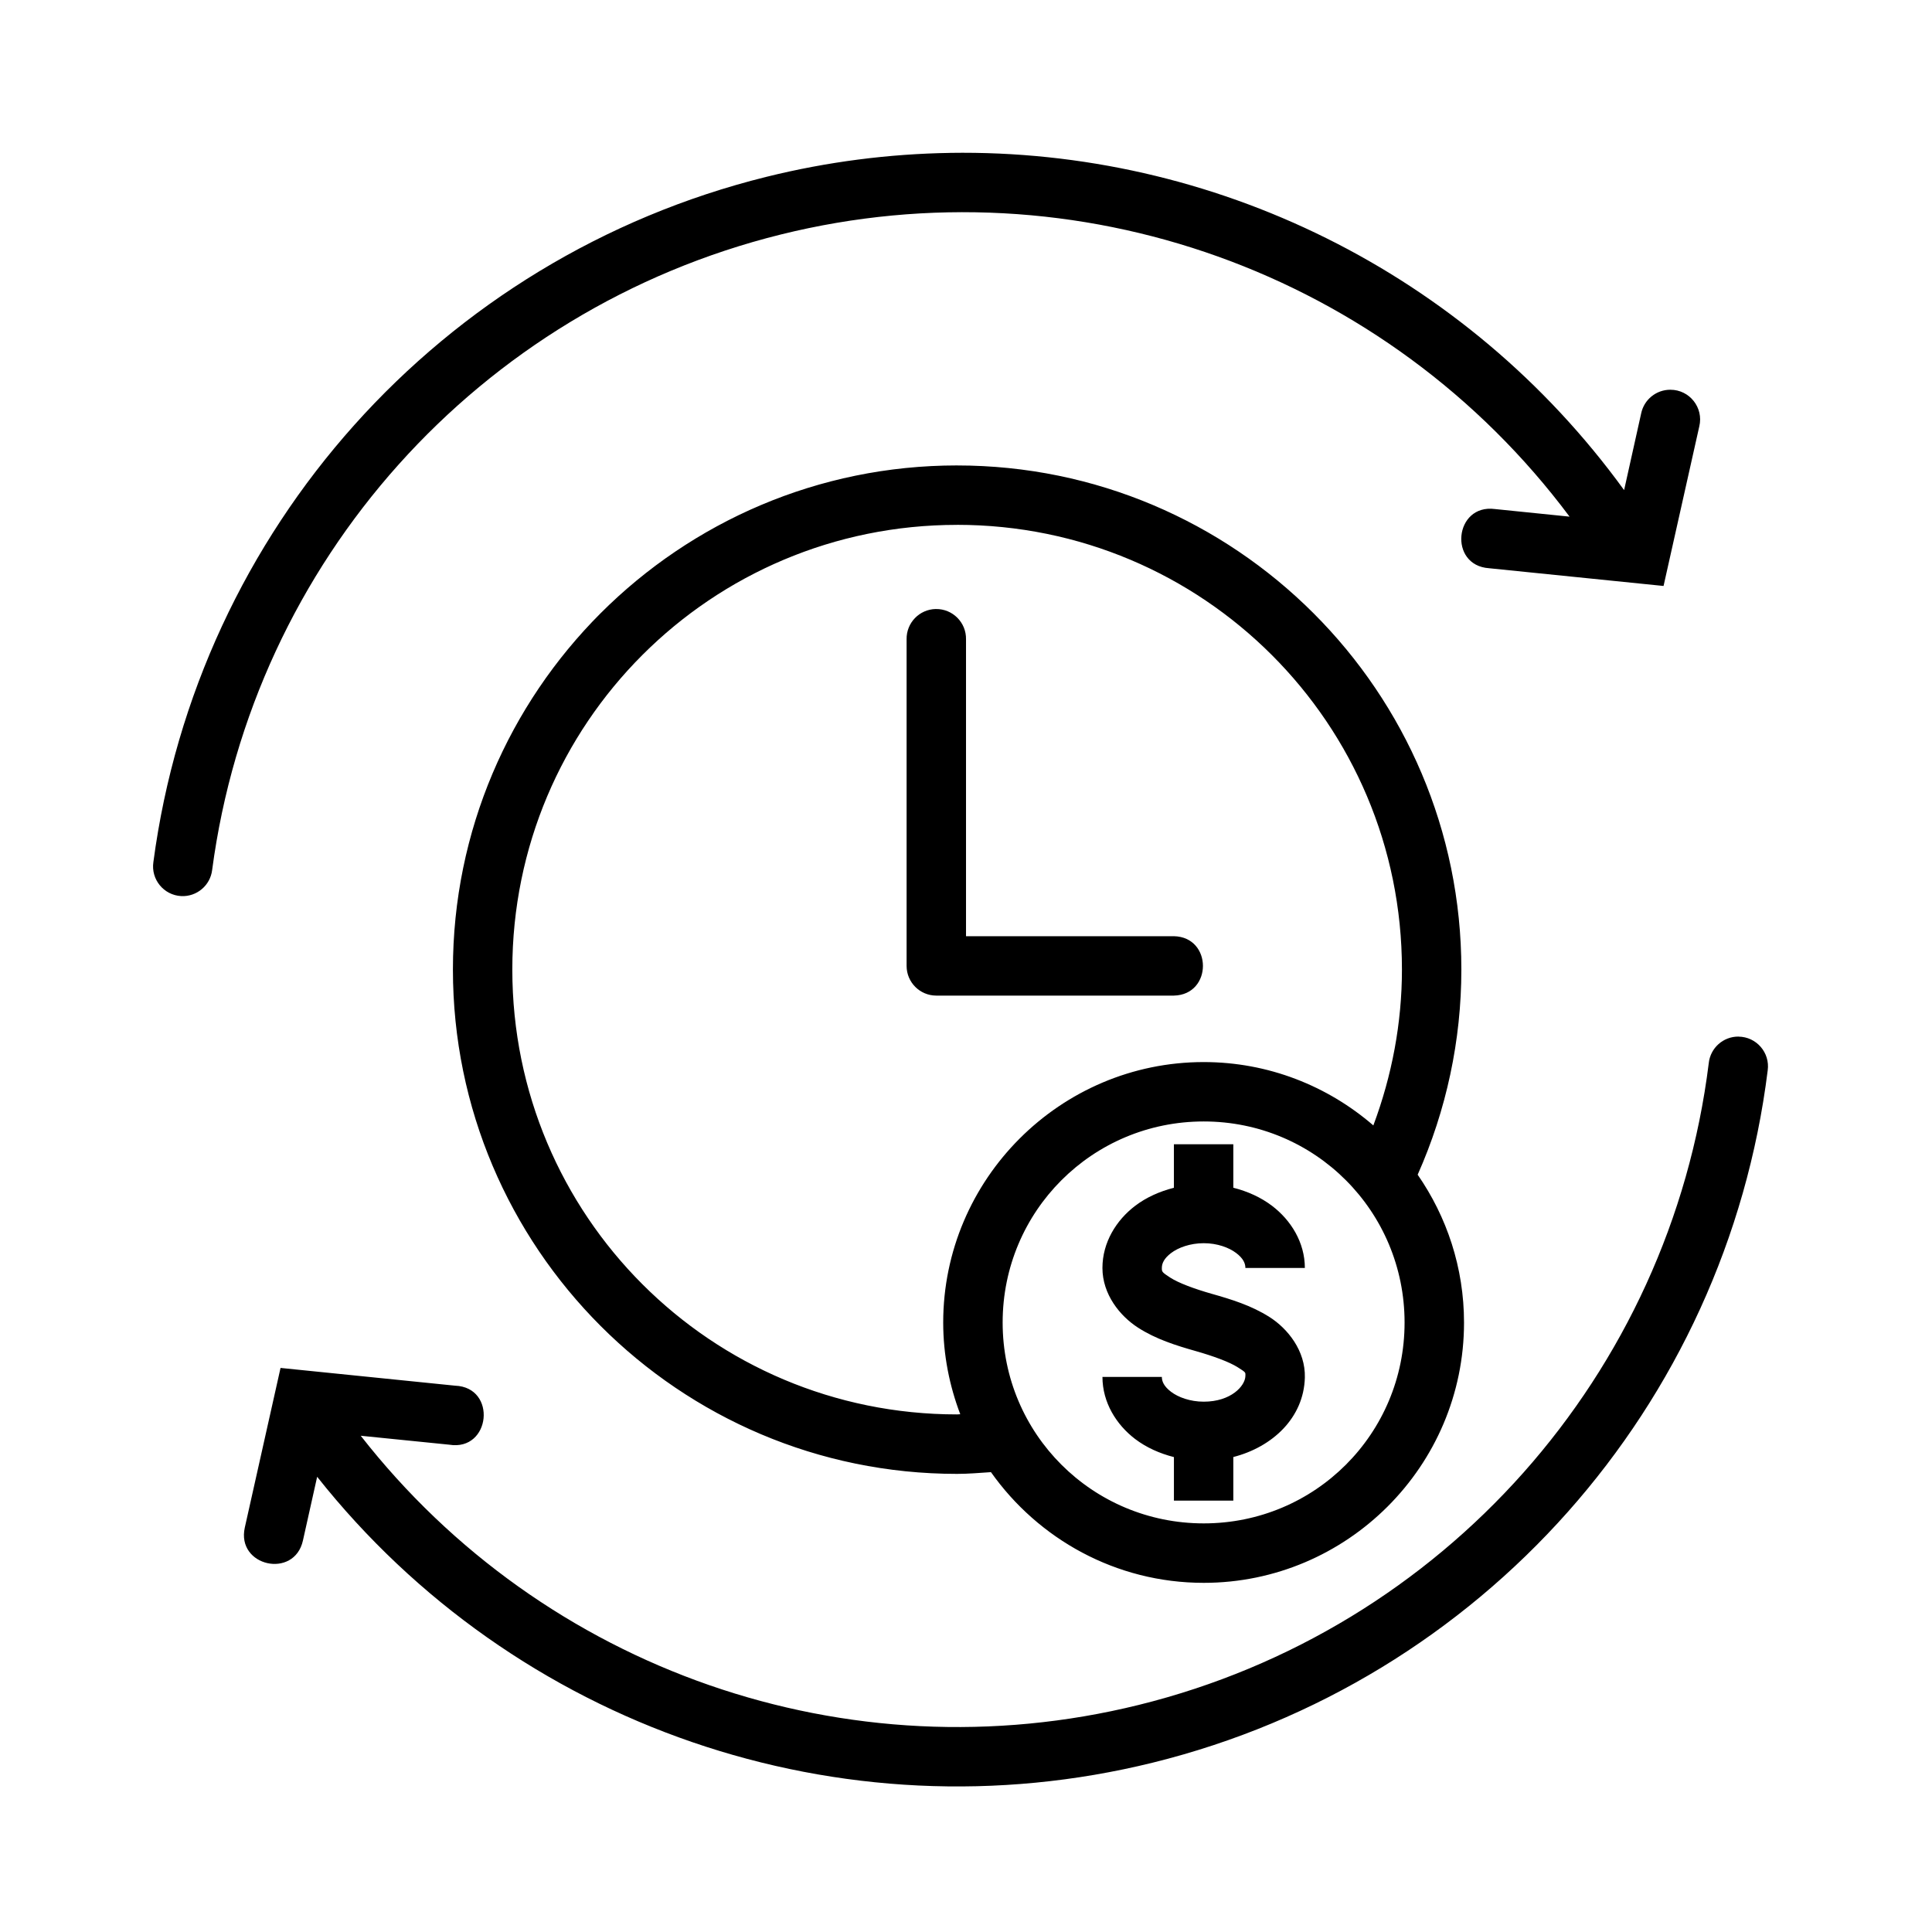 <?xml version="1.0" encoding="UTF-8"?>
<!-- Uploaded to: SVG Repo, www.svgrepo.com, Generator: SVG Repo Mixer Tools -->
<svg fill="#000000" width="800px" height="800px" version="1.1" viewBox="144 144 512 512" xmlns="http://www.w3.org/2000/svg">
 <path d="m395.79 184.52c-16.203 0.258-32.543 2.336-48.723 6.352-86.297 21.414-150.72 93.453-162.42 181.59-0.676 4.59 2.746 8.77 7.379 9.012 4.121 0.199 7.699-2.82 8.195-6.918 10.855-81.781 70.625-148.54 150.69-168.41 78.559-19.492 160.79 10.16 209.04 74.77l-19.789-2.016c-10.746-1.406-12.379 14.934-1.566 15.684l46.262 4.703 9.473-42.297c1.184-4.953-2.578-9.711-7.672-9.703-3.742-0.012-6.973 2.609-7.734 6.273l-4.519 20.324c-41.969-57.84-109.05-90.465-178.61-89.371zm1.828 82.824c-73.707 0-133.59 59.887-133.59 133.59 0 73.707 59.887 133.66 133.59 133.66 3.004 0 6-0.266 8.996-0.461 12.52 17.711 33.117 29.336 56.379 29.336 38.012 0 68.988-30.961 68.988-68.973 0-14.543-4.562-28.039-12.285-39.191 7.606-17.098 11.578-35.625 11.578-54.367 0-73.707-59.949-133.59-133.66-133.59zm0 15.742c65.199 0 117.91 52.652 117.91 117.85 0 14.141-2.644 28.117-7.578 41.312-12.09-10.438-27.793-16.789-44.957-16.789-38.012 0-69.035 31.023-69.035 69.035 0 8.559 1.648 16.723 4.519 24.293-0.289 0.004-0.574 0.047-0.859 0.047-65.199 0-117.85-52.695-117.85-117.89s52.652-117.85 117.85-117.85zm-5.629 22.309c-4.352 0.082-7.816 3.676-7.731 8.031v86.578c0.016 4.324 3.519 7.824 7.84 7.84h62.992c10.266-0.227 10.266-15.516 0-15.742h-55.086v-78.676c0.086-4.461-3.547-8.105-8.012-8.027zm212.75 113.31c-4.055-0.039-7.477 3.008-7.902 7.043-10.27 82.547-70.332 150.14-151.09 170.08-77.121 19.043-157.67-9.289-206.15-71.34l23.445 2.367c11.027 1.809 12.734-15.219 1.566-15.637l-46.262-4.703-9.473 42.312c-2.285 10.27 13.121 13.699 15.406 3.43l3.769-16.895c52.363 66.082 138.82 96.16 221.46 75.754 87.039-21.492 151.88-94.488 162.95-183.45 0.648-4.699-2.977-8.898-7.719-8.949zm-141.74 22.492c29.504 0 53.227 23.785 53.227 53.289s-23.727 53.227-53.227 53.227c-29.504 0-53.289-23.727-53.289-53.227 0-29.504 23.785-53.289 53.289-53.289zm-7.902 6.043v11.531c-3.785 0.965-7.312 2.531-10.285 4.797-4.965 3.781-8.656 9.672-8.656 16.453 0 6.984 4.625 12.719 9.41 15.805 4.785 3.086 10.105 4.742 15.281 6.211 4.707 1.34 8.934 2.887 11.164 4.305 2.231 1.418 2.055 1.324 2.031 2.32-0.07 2.637-3.816 6.797-11.039 6.797-3.613 0-6.762-1.172-8.656-2.613-1.895-1.441-2.445-2.758-2.445-3.953h-15.742c0 6.777 3.691 12.672 8.656 16.453 2.977 2.266 6.5 3.832 10.285 4.797v11.531h15.742v-11.547c10.352-2.656 18.68-10.375 18.957-21.062 0.184-7.094-4.527-12.961-9.363-16.035-4.836-3.074-10.148-4.691-15.281-6.148-4.664-1.328-8.812-2.867-11.039-4.305-2.227-1.438-2.215-1.566-2.215-2.551 0-1.191 0.551-2.508 2.445-3.953 1.895-1.441 5.043-2.613 8.656-2.613 3.613 0 6.715 1.172 8.609 2.613 1.895 1.441 2.43 2.758 2.43 3.953h15.758c0-6.777-3.707-12.672-8.672-16.453-2.988-2.277-6.496-3.848-10.285-4.812v-11.516z"/>
</svg>